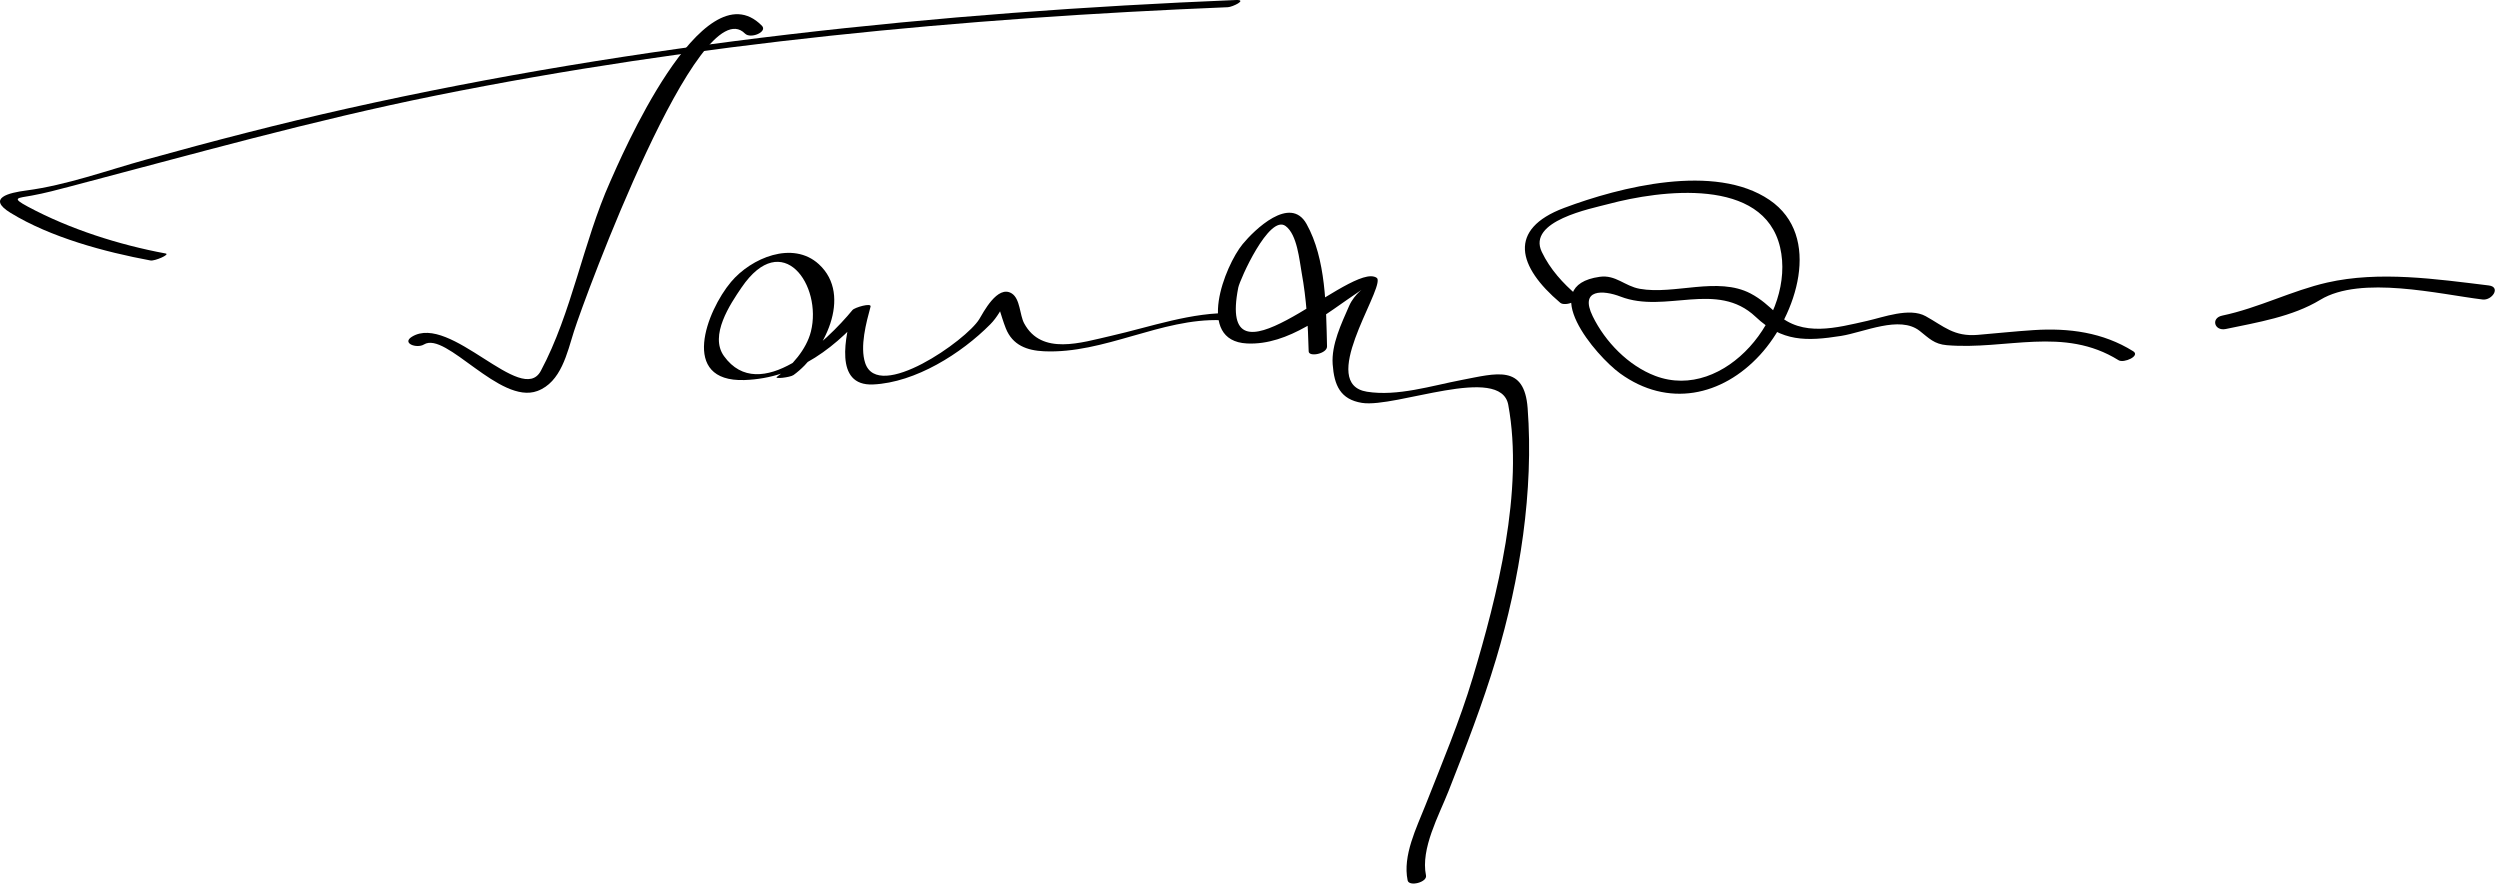 <svg xmlns="http://www.w3.org/2000/svg" width="263" height="93"><path d="M130.01.002c-31.316 1.279-62.835 4.56-93.439 11.407-7.122 1.593-14.184 3.432-21.215 5.383-4.128 1.146-8.349 2.688-12.611 3.25-1.776.234-4.187.785-1.635 2.351 4.214 2.585 9.91 4.116 14.72 5.009.448.083 2.111-.64 1.591-.736-4.918-.914-10.081-2.559-14.489-4.925-1.776-.954-1.113-.889.406-1.165 1.38-.25 2.743-.618 4.099-.974 12.785-3.356 25.435-6.936 38.41-9.551 27.34-5.511 55.465-8.155 83.322-9.292.497-.02 2.117-.809.841-.757z"/><path d="M80.146 2.701c-6.256-6.333-14.961 14.188-15.96 16.422-2.842 6.357-4.027 13.789-7.291 19.892-2.012 3.763-9.518-6.067-13.557-3.593-1.116.684.506 1.279 1.264.815 2.319-1.42 7.966 6.366 11.929 4.896 2.499-.927 3.132-4.011 3.849-6.274C61.5 31.324 73.55-1.35 78.372 3.531c.585.593 2.417-.179 1.774-.83zM83.479 39.453c3.153-2.263 6.285-8.338 2.666-11.656-2.742-2.513-7.116-.667-9.241 1.862-2.568 3.058-5.436 10.54 1.405 10.321 5.575-.18 9.849-3.551 13.274-7.727l-1.9.36c-.739 2.726-1.996 8.014 2.159 7.832 4.463-.196 9.31-3.272 12.336-6.327.725-.731 1.194-1.639 1.69-2.527-.886-.021-1.138.266-.756.861.226.702.423 1.39.695 2.078.711 1.8 2.25 2.343 4.019 2.424 6.331.289 12.334-3.504 18.64-3.271.376.014 2.197-.701 1.268-.735-4.294-.159-8.744 1.455-12.88 2.39-3.083.696-7.278 2.093-9.114-1.324-.472-.878-.41-2.571-1.296-3.14-1.503-.964-3.033 2.062-3.429 2.708-1.364 2.224-10.626 8.731-11.997 4.608-.575-1.73.113-4.266.565-5.935.118-.437-1.68.091-1.9.36-2.666 3.25-9.767 10.064-13.519 4.848-1.56-2.168.647-5.459 1.848-7.219 4.307-6.31 8.512-.214 7.294 4.637-.473 1.883-2.021 3.648-3.566 4.757-.371.264 1.38.073 1.739-.185z"/><path d="M139.604 36.443c-.102-4.126-.1-9.206-2.157-12.885-1.712-3.06-5.496.633-6.723 2.126-1.863 2.269-4.988 10.176.455 10.448 4.392.218 8.348-3.152 11.777-5.451.832-.559-.451.173-1.027 1.499-.803 1.848-1.881 4.058-1.732 6.143.159 2.225.817 3.699 3.081 4.06 3.543.565 14.597-4.114 15.392.209 1.661 9.024-1.16 20.108-3.736 28.696-1.372 4.576-3.235 8.996-4.983 13.436-.927 2.354-2.41 5.285-1.868 7.892.143.688 2.081.202 1.932-.518-.585-2.816 1.367-6.328 2.364-8.861 1.812-4.601 3.592-9.186 5.013-13.926 2.496-8.32 3.974-17.68 3.315-26.384-.349-4.608-3.26-3.658-6.966-2.95-3.126.598-6.728 1.743-9.937 1.231-5.115-.816 1.444-10.234 1.119-11.83-.035-.171-.236-.238-.378-.277-3.181-.866-16.547 12.664-14.28 1.153.161-.822 3.251-7.748 4.979-6.477 1.227.902 1.451 3.606 1.696 4.948.493 2.699.665 5.495.732 8.236.016.635 1.95.248 1.932-.518zM165.928 31.086c-1.524-1.291-2.858-2.765-3.729-4.58-1.569-3.269 5.184-4.557 6.986-5.039 5.539-1.482 16.349-2.869 18.082 4.551 1.669 7.143-5.842 16.291-13.134 13.526-2.831-1.073-5.27-3.589-6.58-6.273-1.425-2.92 1.127-2.765 2.928-2.069 4.729 1.828 10.138-1.727 14.215 2.13 2.761 2.612 5.312 2.589 8.986 2.006 2.406-.382 6.165-2.184 8.266-.53.988.778 1.525 1.393 2.862 1.506 6.232.525 12.278-2.022 18.063 1.581.547.34 2.33-.451 1.535-.947-3.192-1.988-6.751-2.46-10.467-2.222-1.968.126-3.926.34-5.891.502-2.506.207-3.56-.91-5.473-1.968-1.699-.94-4.471.118-6.143.494-3.236.727-6.817 1.731-9.494-.741-.904-.835-1.683-1.563-2.781-2.139-3.46-1.81-8.014.159-11.655-.492-1.597-.285-2.526-1.499-4.217-1.263-6.735.94-.384 8.329 2.141 10.159 5.037 3.651 10.746 2.395 14.724-1.94 3.824-4.167 6.6-12.493 1-16.306-5.741-3.909-15.741-1.363-21.603.838-5.979 2.245-4.887 6.189-.414 9.977.531.45 2.333-.303 1.793-.761zM234.156 34.611c3.302-.693 7.015-1.292 9.934-3.068 4.281-2.607 12.545-.584 17.083-.035.995.121 1.951-1.32.648-1.478-5.5-.666-11.51-1.554-17.002-.305-3.711.844-7.212 2.673-11.04 3.477-1.224.257-.828 1.662.377 1.409z"/></svg>